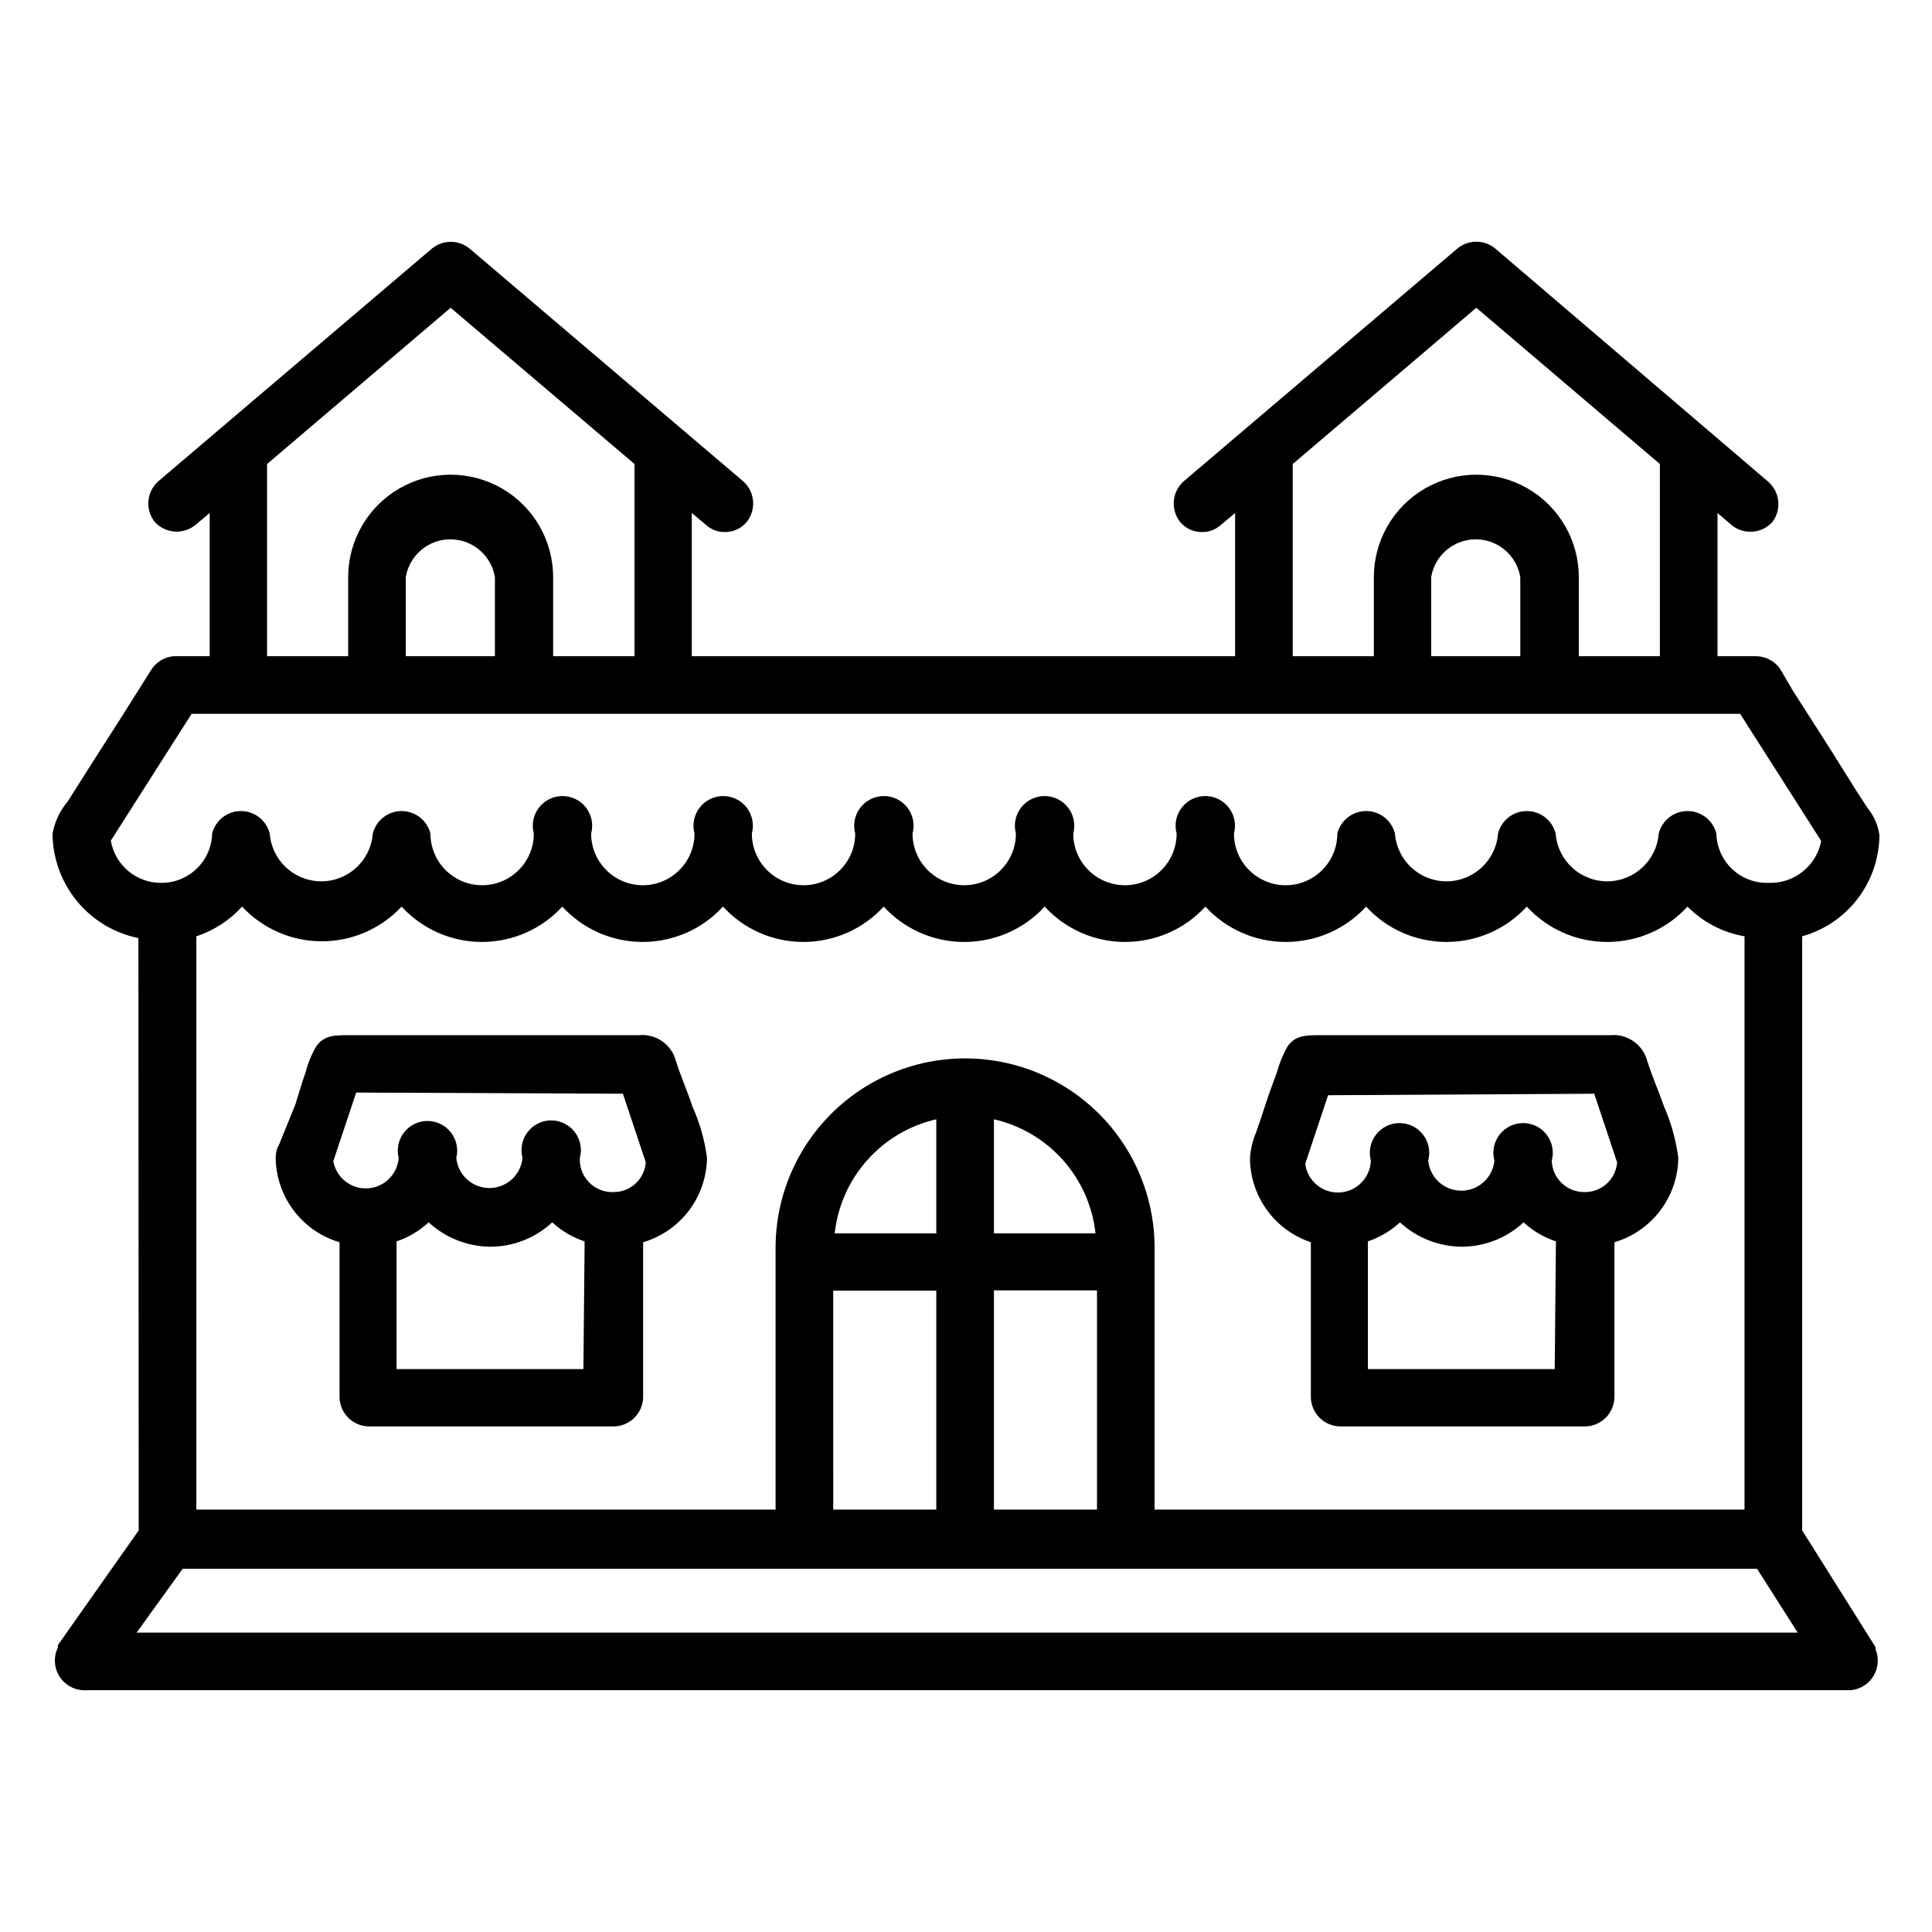 <?xml version="1.0" encoding="UTF-8"?>
<!-- Uploaded to: SVG Repo, www.svgrepo.com, Generator: SVG Repo Mixer Tools -->
<svg fill="#000000" width="800px" height="800px" version="1.1" viewBox="144 144 512 512" xmlns="http://www.w3.org/2000/svg">
 <g>
  <path d="m180.76 549.57-21.41 30.387c-0.027 0.207-0.027 0.422 0 0.629-1.164 2.356-1.074 5.137 0.238 7.414 1.312 2.273 3.672 3.746 6.293 3.922h468.54c2.508-0.211 4.762-1.605 6.066-3.75 1.309-2.148 1.512-4.793 0.547-7.113v-0.551l-19.441-30.938v-157.44 0c5.863-1.641 11.035-5.148 14.727-9.992 3.695-4.844 5.707-10.758 5.738-16.852-0.367-2.633-1.457-5.109-3.148-7.16-1.969-2.992-3.938-6.062-5.824-9.133-4.566-7.398-9.367-14.719-14.012-22.043l-3.309-5.668c-1.434-2.07-3.777-3.328-6.297-3.383h-10.312v-37.945l3.777 3.227c3.258 2.621 7.992 2.242 10.785-0.863 2.492-3.324 1.977-8.008-1.18-10.707l-72.344-61.797c-2.891-2.344-7.027-2.344-9.918 0l-72.66 61.797c-3.055 2.789-3.434 7.465-0.867 10.707 1.438 1.73 3.578 2.715 5.828 2.676 1.793 0.023 3.535-0.621 4.879-1.812l3.856-3.227v37.941l-143.98 0.004v-37.945l3.856 3.227c1.348 1.191 3.086 1.836 4.883 1.812 2.246 0.039 4.391-0.945 5.824-2.676 2.57-3.242 2.191-7.918-0.867-10.707l-72.656-61.797c-2.875-2.301-6.965-2.301-9.84 0l-72.66 61.797c-3.055 2.789-3.434 7.465-0.867 10.707 2.789 3.055 7.465 3.434 10.707 0.863l3.856-3.227v37.941l-8.812 0.004h-0.711c-2.352 0.195-4.488 1.441-5.824 3.383l-8.738 13.855c-4.566 7.086-9.055 14.168-13.539 21.254-2.062 2.434-3.449 5.363-4.016 8.504 0.031 6.527 2.312 12.848 6.453 17.895 4.144 5.047 9.898 8.512 16.297 9.812v0.473zm27.395-165.31c5.465 5.863 13.121 9.195 21.137 9.195s15.672-3.332 21.137-9.195c5.473 5.969 13.199 9.367 21.293 9.367 8.098 0 15.824-3.398 21.297-9.367 5.469 5.969 13.195 9.367 21.293 9.367s15.82-3.398 21.293-9.367c5.473 5.969 13.195 9.367 21.293 9.367 8.098 0 15.824-3.398 21.293-9.367 5.488 5.973 13.227 9.371 21.336 9.371s15.848-3.398 21.332-9.371c5.473 5.969 13.195 9.367 21.293 9.367s15.824-3.398 21.293-9.367c5.473 5.969 13.199 9.367 21.297 9.367 8.094 0 15.82-3.398 21.293-9.367 5.473 5.969 13.195 9.367 21.293 9.367s15.82-3.398 21.293-9.367c5.473 5.969 13.199 9.367 21.297 9.367 8.094 0 15.82-3.398 21.293-9.367 4.094 4.133 9.379 6.887 15.113 7.871v151.93h-156.34v-69.352c0-17.941-9.57-34.523-25.109-43.492-15.539-8.973-34.684-8.973-50.223 0-15.539 8.969-25.113 25.551-25.113 43.492v69.352h-153.5v-151.93c4.652-1.535 8.828-4.246 12.121-7.871zm-15.742 175.47h417.22l10.781 16.926h-440.2zm241.91-88.875h-26.922v-30.23c7.074 1.613 13.469 5.391 18.297 10.809 4.824 5.418 7.84 12.207 8.625 19.422zm-26.922 73.207v-58.094h27.316v58.094zm-15.273-73.207h-26.922c0.785-7.215 3.801-14.004 8.629-19.422 4.824-5.418 11.219-9.195 18.293-10.809zm-27.316 15.191h27.316v58.016h-27.312zm121.78-219.08 48.648-41.406 48.648 41.406v50.934h-21.488v-20.941c0-9.703-5.176-18.668-13.578-23.52-8.402-4.852-18.758-4.852-27.16 0-8.402 4.852-13.578 13.816-13.578 23.52v20.941h-21.492zm36.684 50.934v-20.941c0.949-5.785 5.949-10.031 11.809-10.031 5.863 0 10.859 4.246 11.809 10.031v20.941zm-308.5-50.934 48.648-41.406 48.727 41.406v50.934h-21.566v-20.941c0-9.703-5.176-18.668-13.578-23.52-8.406-4.852-18.758-4.852-27.16 0-8.402 4.852-13.578 13.816-13.578 23.52v20.941h-21.492zm36.762 50.934v-20.941c0.949-5.785 5.949-10.031 11.809-10.031 5.863 0 10.859 4.246 11.809 10.031v20.941zm-78.168 48.883 21.41-33.613h410.37l21.492 33.691h-0.004c-1.281 6.691-7.285 11.418-14.09 11.102-3.551 0.086-6.988-1.246-9.555-3.695-2.57-2.453-4.059-5.824-4.141-9.371-0.879-3.504-4.027-5.961-7.637-5.961-3.613 0-6.758 2.457-7.637 5.961-0.543 7.141-6.496 12.66-13.656 12.66-7.164 0-13.117-5.519-13.66-12.66-0.879-3.504-4.023-5.961-7.637-5.961-3.609 0-6.758 2.457-7.633 5.961-0.543 7.141-6.496 12.66-13.66 12.66-7.16 0-13.113-5.519-13.656-12.66-0.879-3.504-4.027-5.961-7.637-5.961s-6.758 2.457-7.637 5.961c0 7.562-6.133 13.695-13.695 13.695-7.566 0-13.699-6.133-13.699-13.695 0.645-2.367 0.148-4.898-1.344-6.848-1.488-1.949-3.801-3.09-6.254-3.09-2.449 0-4.762 1.141-6.254 3.09-1.488 1.949-1.984 4.481-1.34 6.848 0 7.562-6.133 13.695-13.699 13.695-7.562 0-13.695-6.133-13.695-13.695 0.641-2.367 0.145-4.898-1.344-6.848s-3.801-3.09-6.254-3.09c-2.453 0-4.766 1.141-6.254 3.09-1.488 1.949-1.984 4.481-1.344 6.848 0 7.562-6.133 13.695-13.695 13.695-7.566 0-13.699-6.133-13.699-13.695 0.645-2.367 0.148-4.898-1.344-6.848-1.488-1.949-3.801-3.09-6.254-3.09-2.449 0-4.762 1.141-6.25 3.09-1.492 1.949-1.988 4.481-1.344 6.848 0 7.562-6.133 13.695-13.699 13.695-7.562 0-13.695-6.133-13.695-13.695 0.641-2.367 0.145-4.898-1.344-6.848-1.488-1.949-3.801-3.09-6.254-3.09s-4.766 1.141-6.254 3.09-1.984 4.481-1.344 6.848c0 7.562-6.133 13.695-13.695 13.695-7.566 0-13.699-6.133-13.699-13.695 0.645-2.367 0.148-4.898-1.34-6.848-1.492-1.949-3.805-3.09-6.254-3.09-2.453 0-4.766 1.141-6.254 3.09-1.492 1.949-1.988 4.481-1.344 6.848 0 7.562-6.133 13.695-13.699 13.695-7.562 0-13.695-6.133-13.695-13.695-0.879-3.504-4.027-5.961-7.637-5.961-3.609 0-6.758 2.457-7.637 5.961-0.543 7.141-6.496 12.66-13.656 12.66-7.164 0-13.117-5.519-13.66-12.66-0.875-3.504-4.023-5.961-7.633-5.961-3.613 0-6.758 2.457-7.637 5.961-0.172 7.266-6.113 13.066-13.383 13.066-6.629 0.094-12.34-4.648-13.461-11.18z"/>
  <path d="m233.98 473.21v0.707 40.23c0 2.086 0.832 4.09 2.305 5.566 1.477 1.473 3.481 2.305 5.566 2.305h64.711c2.086 0 4.09-0.832 5.566-2.305 1.477-1.477 2.305-3.481 2.305-5.566v-40.227-0.707-0.004c4.84-1.43 9.094-4.371 12.141-8.395 3.043-4.023 4.723-8.914 4.785-13.961-0.605-4.707-1.902-9.297-3.859-13.617-1.34-4.094-3.07-7.871-4.41-12.203h0.004c-1.207-4.336-5.367-7.164-9.84-6.691h-77.145c-3.305 0-6.219 0-8.266 2.914h-0.004c-1.262 2.137-2.219 4.441-2.832 6.848-1.023 2.832-1.812 5.746-2.754 8.66l-4.254 10.469c-0.598 1.031-0.922 2.195-0.945 3.387 0.016 5.086 1.668 10.031 4.719 14.102 3.047 4.07 7.332 7.047 12.207 8.488zm75.098-39.359 6.062 18.184c-0.332 4.481-4.09 7.926-8.578 7.875-2.414 0.09-4.758-0.84-6.449-2.562-1.695-1.723-2.582-4.078-2.445-6.492 0.641-2.367 0.145-4.898-1.344-6.844-1.488-1.949-3.801-3.094-6.254-3.094s-4.766 1.145-6.254 3.094c-1.488 1.945-1.988 4.477-1.344 6.844-0.43 4.527-4.231 7.984-8.777 7.984s-8.348-3.457-8.777-7.984c0.59-2.352 0.062-4.844-1.43-6.758-1.492-1.91-3.781-3.027-6.207-3.027-2.422 0-4.715 1.117-6.203 3.027-1.492 1.914-2.019 4.406-1.43 6.758-0.332 4.394-3.879 7.856-8.277 8.074-4.402 0.219-8.277-2.871-9.043-7.207l6.062-18.184zm-10.469 72.973h-49.512v-32.902-0.945c3.156-1.062 6.055-2.777 8.5-5.039 4.465 4.113 10.305 6.414 16.375 6.457 6.074-0.012 11.926-2.316 16.371-6.457 2.473 2.269 5.394 3.988 8.582 5.039-0.039 0.312-0.039 0.629 0 0.945z"/>
  <path d="m491.39 473.21v0.707 40.23c0 2.086 0.828 4.09 2.305 5.566 1.477 1.473 3.477 2.305 5.566 2.305h64.707c2.09 0 4.09-0.832 5.566-2.305 1.477-1.477 2.305-3.481 2.305-5.566v-40.227c0.039-0.234 0.039-0.477 0-0.711 4.84-1.43 9.094-4.371 12.141-8.395s4.723-8.914 4.785-13.961c-0.609-4.695-1.883-9.281-3.777-13.617-1.418-4.094-3.148-7.871-4.488-12.203-1.199-4.301-5.316-7.121-9.762-6.691h-77.145c-3.387 0-6.297 0-8.344 2.914-1.234 2.152-2.184 4.453-2.836 6.848-1.023 2.832-2.125 5.746-3.07 8.66-0.945 2.914-1.652 5.039-2.519 7.477-0.875 2.106-1.406 4.34-1.574 6.613 0.012 4.949 1.574 9.766 4.469 13.777 2.894 4.012 6.977 7.012 11.672 8.578zm75.098-39.359 6.062 18.184c-0.332 4.481-4.09 7.926-8.582 7.875-4.711 0.086-8.609-3.637-8.738-8.348 0.645-2.363 0.148-4.894-1.344-6.844-1.488-1.949-3.801-3.09-6.254-3.09-2.449 0-4.762 1.141-6.254 3.09-1.488 1.949-1.984 4.481-1.34 6.844-0.43 4.527-4.231 7.984-8.777 7.984s-8.348-3.457-8.777-7.984c0.641-2.363 0.145-4.894-1.344-6.844-1.488-1.949-3.801-3.09-6.254-3.09s-4.766 1.141-6.254 3.09c-1.488 1.949-1.984 4.481-1.344 6.844-0.141 4.551-3.75 8.23-8.297 8.457s-8.508-3.078-9.098-7.59l6.062-18.184zm-10.469 72.973h-49.516v-32.902-0.945c3.156-1.062 6.055-2.777 8.5-5.039 4.465 4.113 10.305 6.414 16.375 6.457 6.078-0.012 11.926-2.316 16.375-6.457 2.469 2.269 5.394 3.988 8.578 5.039v0.945z"/>
 </g>
</svg>